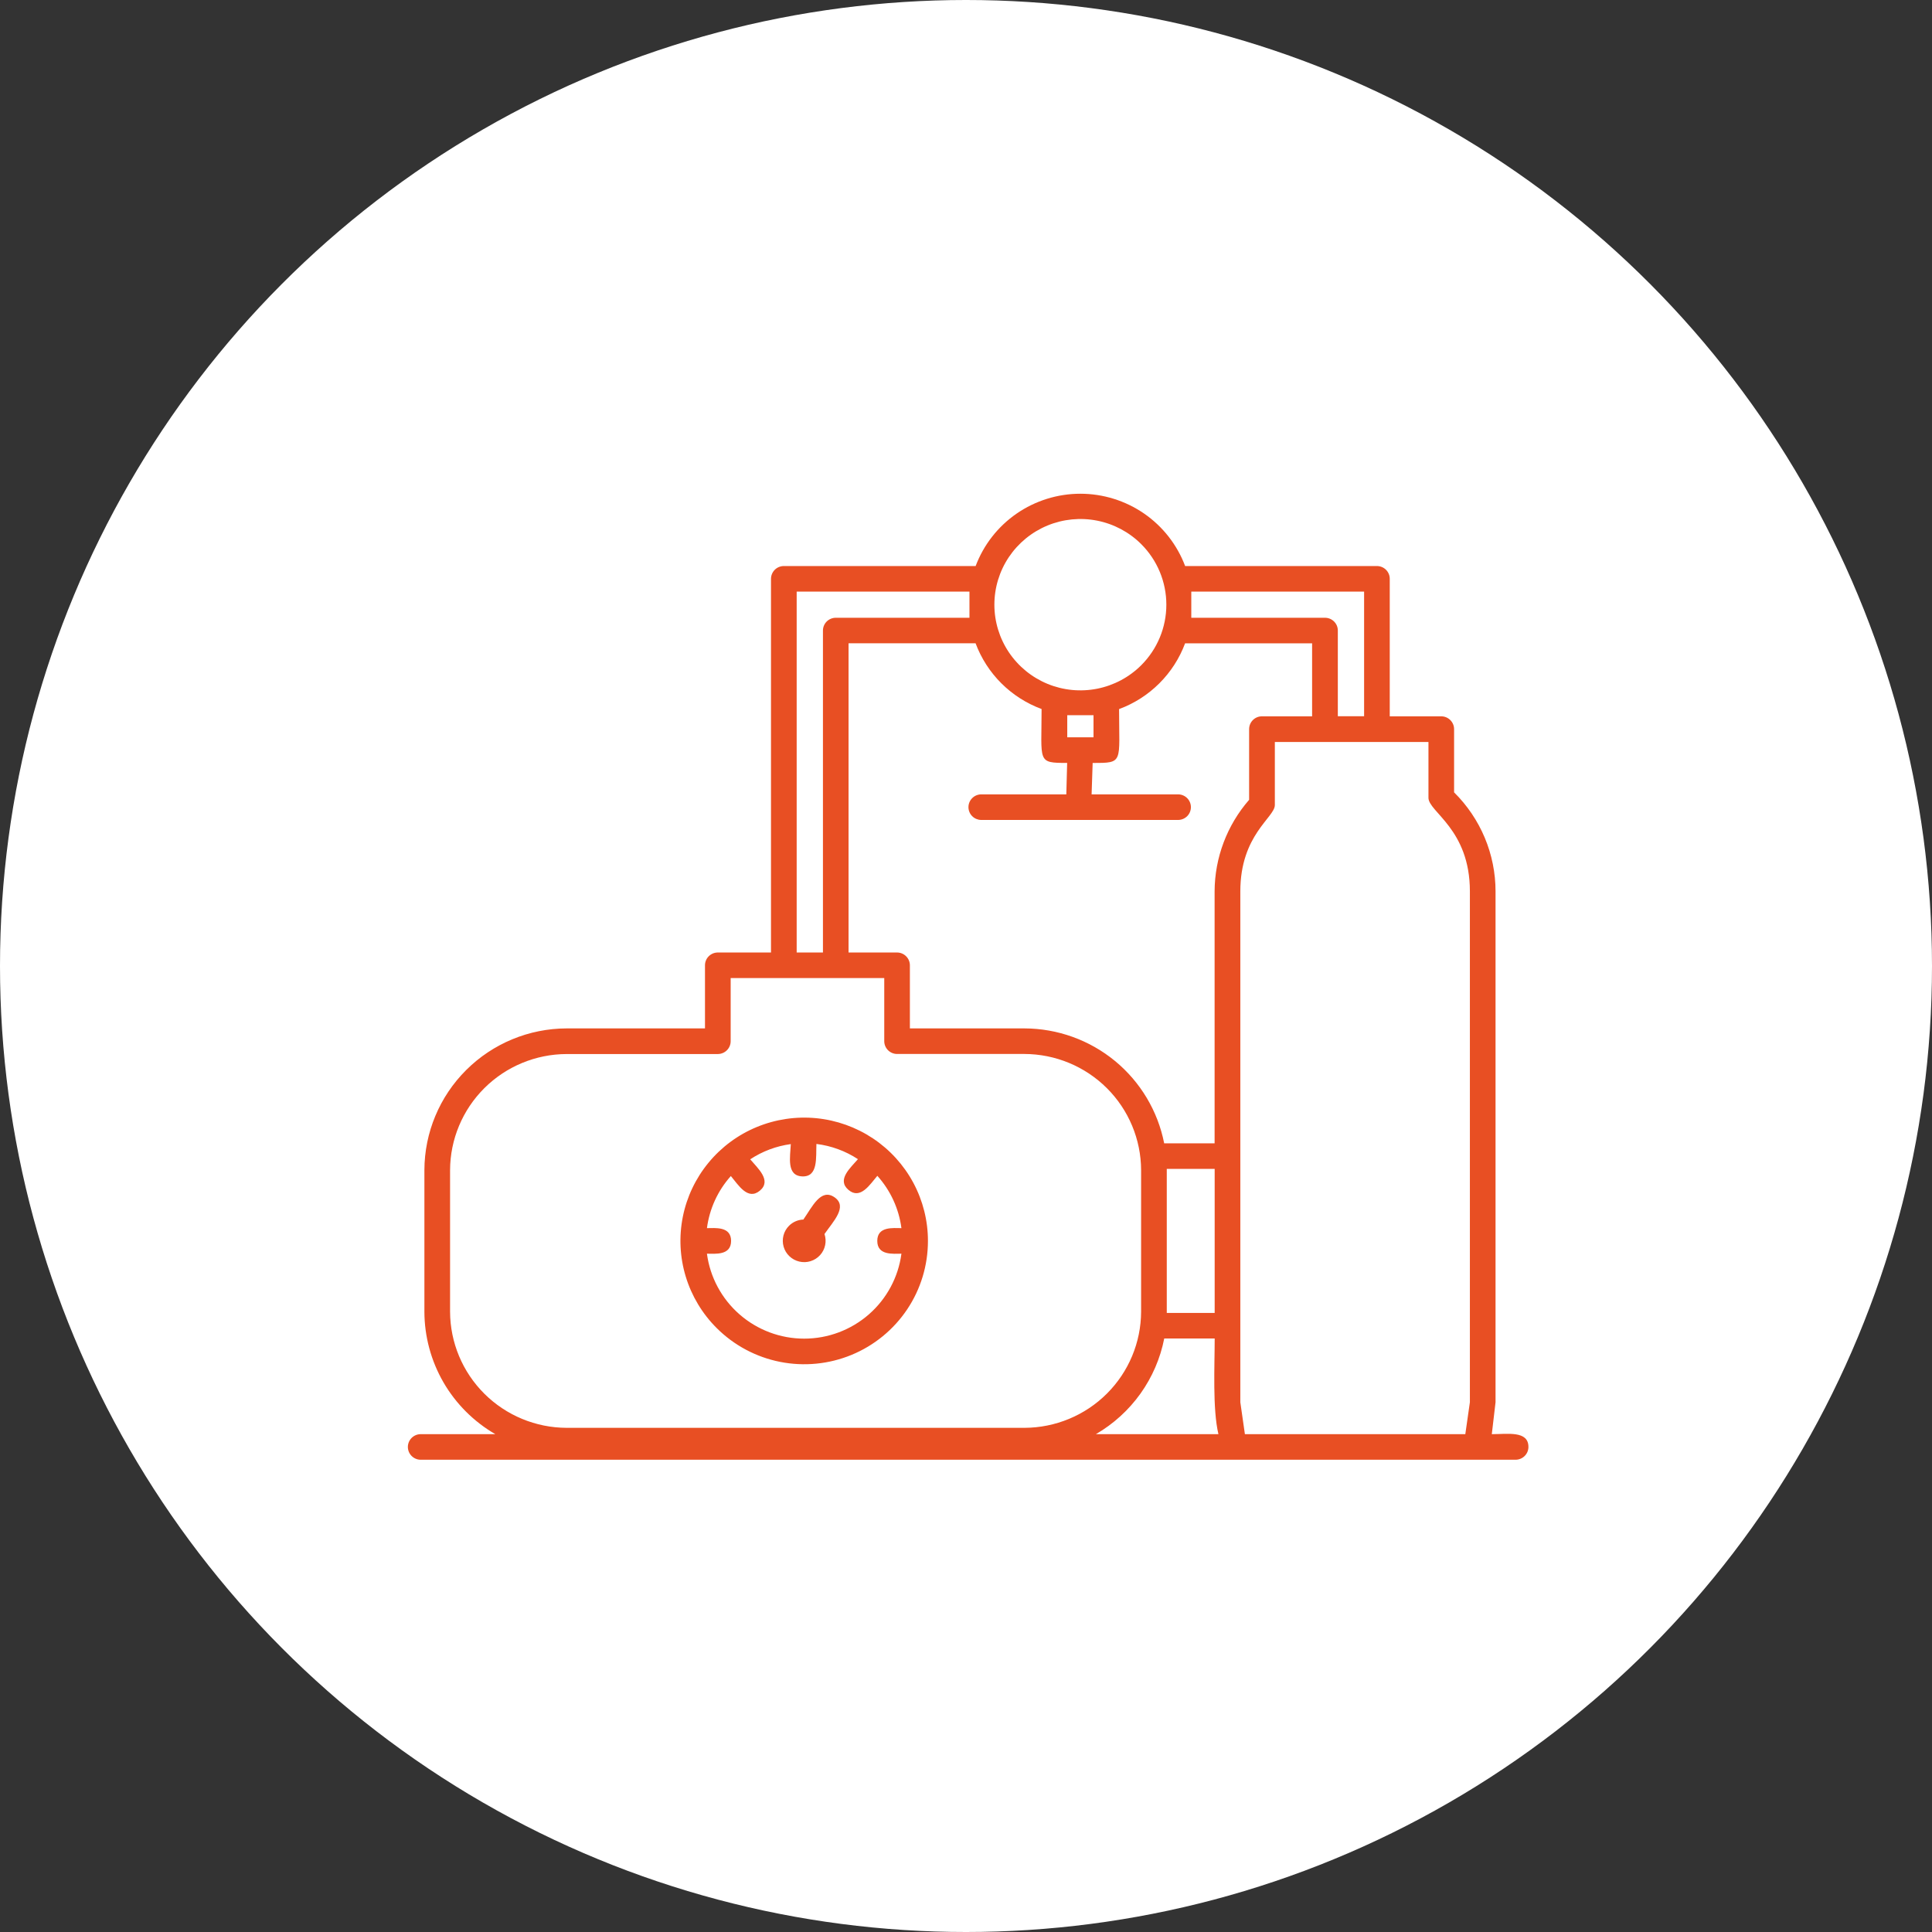 <svg xmlns="http://www.w3.org/2000/svg" fill="none" viewBox="0 0 90 90" height="90" width="90">
<rect x="0" y="0" width="90" height="90" fill="#333333" stroke="none"/>
<circle fill="white" r="45" cy="45" cx="45"></circle>
<path fill="#E84F23" d="M67.738 36.912C68.349 37.516 68.834 38.234 69.166 39.025C69.497 39.816 69.668 40.665 69.668 41.522V65.322L69.494 66.809C70.228 66.809 71.2 66.636 71.2 67.404C71.2 67.562 71.137 67.714 71.025 67.825C70.912 67.937 70.76 68 70.602 68H19.579C19.424 67.995 19.277 67.93 19.169 67.819C19.061 67.708 19 67.559 19 67.404C19 67.25 19.061 67.101 19.169 66.99C19.277 66.879 19.424 66.814 19.579 66.809H23.074C22.071 66.228 21.238 65.396 20.658 64.395C20.079 63.393 19.773 62.258 19.77 61.103V54.509C19.775 52.759 20.475 51.083 21.717 49.846C22.959 48.608 24.642 47.911 26.398 47.907H32.841V44.967C32.841 44.809 32.904 44.657 33.016 44.546C33.128 44.434 33.28 44.371 33.439 44.371H35.916V26.963C35.917 26.805 35.98 26.654 36.092 26.542C36.204 26.431 36.356 26.368 36.515 26.368H45.449C45.821 25.379 46.488 24.526 47.36 23.924C48.232 23.323 49.268 23 50.328 23C51.389 23 52.425 23.323 53.297 23.924C54.169 24.526 54.836 25.379 55.208 26.368H64.142C64.221 26.368 64.298 26.383 64.371 26.413C64.444 26.443 64.51 26.487 64.565 26.542C64.621 26.598 64.665 26.663 64.695 26.735C64.725 26.808 64.74 26.885 64.74 26.963V33.369H67.138C67.297 33.369 67.449 33.432 67.561 33.544C67.673 33.656 67.737 33.807 67.737 33.965V36.912L67.738 36.912ZM68.26 66.809L68.473 65.322V41.522C68.473 38.62 66.543 37.824 66.543 37.164V34.564H59.387V37.504C59.387 38.081 57.779 38.885 57.779 41.525V65.322L57.992 66.809H68.26ZM56.759 66.809C56.481 65.631 56.585 63.631 56.585 62.351H54.235C54.053 63.277 53.675 64.153 53.126 64.922C52.576 65.691 51.869 66.334 51.051 66.809H56.759ZM45.694 38.196C45.539 38.191 45.391 38.126 45.283 38.015C45.175 37.904 45.114 37.755 45.114 37.6C45.114 37.446 45.175 37.297 45.283 37.186C45.391 37.074 45.539 37.01 45.694 37.005H49.673L49.712 35.54C48.299 35.54 48.521 35.505 48.521 33.029C47.818 32.769 47.179 32.361 46.648 31.832C46.117 31.304 45.708 30.667 45.446 29.967H39.529V44.371H41.787C41.946 44.371 42.098 44.434 42.21 44.546C42.322 44.657 42.386 44.809 42.386 44.967V47.907H47.723C49.262 47.911 50.752 48.447 51.939 49.423C53.126 50.4 53.936 51.756 54.232 53.26H56.581V41.522C56.587 39.955 57.158 38.442 58.189 37.258V33.965C58.189 33.806 58.252 33.655 58.364 33.543C58.476 33.431 58.628 33.369 58.787 33.369H61.123V29.969H55.206C54.945 30.67 54.535 31.306 54.004 31.835C53.474 32.363 52.835 32.772 52.131 33.032C52.131 35.541 52.353 35.542 50.9 35.542L50.851 37.005H54.898C55.053 37.01 55.2 37.074 55.309 37.186C55.417 37.297 55.477 37.446 55.477 37.6C55.477 37.755 55.417 37.904 55.309 38.015C55.2 38.126 55.053 38.191 54.898 38.196H45.694ZM49.717 34.346H50.94V33.316H49.717V34.346ZM62.321 33.364H63.545V27.559H55.495V28.778H61.723C61.801 28.778 61.879 28.793 61.952 28.823C62.024 28.853 62.09 28.897 62.146 28.952C62.201 29.007 62.245 29.073 62.276 29.145C62.306 29.218 62.321 29.295 62.321 29.373V33.369V33.364ZM37.112 27.559V44.371H38.336V29.373C38.336 29.215 38.399 29.064 38.511 28.952C38.623 28.841 38.775 28.778 38.934 28.778H45.161V27.559H37.112ZM41.192 48.505V45.562H34.037V48.505C34.037 48.663 33.974 48.814 33.861 48.926C33.749 49.038 33.597 49.1 33.439 49.101H26.398C24.959 49.105 23.581 49.676 22.563 50.69C21.546 51.703 20.971 53.076 20.966 54.509V61.103C20.971 62.537 21.544 63.91 22.562 64.924C23.58 65.938 24.959 66.51 26.398 66.514H47.725C49.164 66.509 50.543 65.937 51.56 64.923C52.578 63.91 53.152 62.536 53.157 61.103V54.509C53.152 53.075 52.578 51.702 51.56 50.688C50.542 49.675 49.164 49.103 47.724 49.098H41.79C41.631 49.098 41.479 49.035 41.367 48.923C41.255 48.811 41.192 48.66 41.192 48.502V48.505ZM56.584 54.451H54.353V61.161H56.584V54.451ZM40.87 54.774C40.53 55.171 40.08 55.904 39.524 55.429C38.967 54.955 39.622 54.401 39.966 53.998C39.385 53.617 38.723 53.375 38.032 53.289C38.006 53.92 38.122 54.83 37.373 54.801C36.624 54.773 36.813 53.889 36.839 53.296C36.163 53.388 35.517 53.63 34.948 54.005C35.301 54.425 35.962 54.995 35.397 55.466C34.832 55.937 34.391 55.193 34.046 54.784C33.438 55.463 33.051 56.309 32.932 57.211C33.315 57.211 34.057 57.119 34.057 57.806C34.057 58.493 33.315 58.402 32.932 58.402C33.077 59.496 33.617 60.501 34.45 61.229C35.283 61.957 36.354 62.359 37.462 62.359C38.571 62.359 39.641 61.957 40.475 61.229C41.308 60.501 41.847 59.496 41.992 58.402C41.609 58.402 40.867 58.494 40.867 57.806C40.867 57.118 41.609 57.211 41.992 57.211C41.873 56.304 41.482 55.455 40.87 54.774V54.774ZM37.429 56.811C37.176 56.819 36.936 56.922 36.757 57.1C36.631 57.226 36.541 57.382 36.497 57.553C36.453 57.725 36.455 57.905 36.504 58.075C36.552 58.245 36.646 58.399 36.775 58.521C36.903 58.643 37.062 58.729 37.235 58.769C37.408 58.81 37.589 58.803 37.758 58.751C37.928 58.698 38.081 58.601 38.2 58.471C38.32 58.34 38.402 58.179 38.438 58.006C38.475 57.833 38.464 57.653 38.408 57.485C38.814 56.899 39.506 56.207 38.872 55.772C38.237 55.337 37.836 56.22 37.426 56.808L37.429 56.811ZM43.227 57.805C43.227 56.861 42.993 55.931 42.546 55.098C42.099 54.266 41.453 53.555 40.665 53.031C39.876 52.506 38.97 52.183 38.027 52.09C37.083 51.998 36.132 52.139 35.256 52.5C34.38 52.861 33.607 53.432 33.006 54.163C32.404 54.893 31.993 55.759 31.808 56.685C31.623 57.612 31.67 58.569 31.946 59.473C32.221 60.376 32.716 61.199 33.386 61.866C34.192 62.671 35.219 63.219 36.338 63.441C37.456 63.663 38.616 63.55 39.67 63.115C40.724 62.68 41.624 61.943 42.258 60.998C42.891 60.053 43.228 58.942 43.227 57.805ZM53.161 25.346C52.601 24.788 51.887 24.408 51.11 24.254C50.333 24.1 49.527 24.179 48.795 24.481C48.063 24.784 47.438 25.295 46.997 25.951C46.557 26.608 46.322 27.379 46.322 28.169C46.322 28.958 46.557 29.729 46.997 30.386C47.438 31.042 48.063 31.553 48.795 31.856C49.527 32.158 50.333 32.237 51.11 32.083C51.887 31.929 52.601 31.549 53.161 30.991C53.912 30.242 54.333 29.227 54.333 28.169C54.333 27.11 53.912 26.095 53.161 25.346Z" clip-rule="evenodd" fill-rule="evenodd"></path>
</svg>
